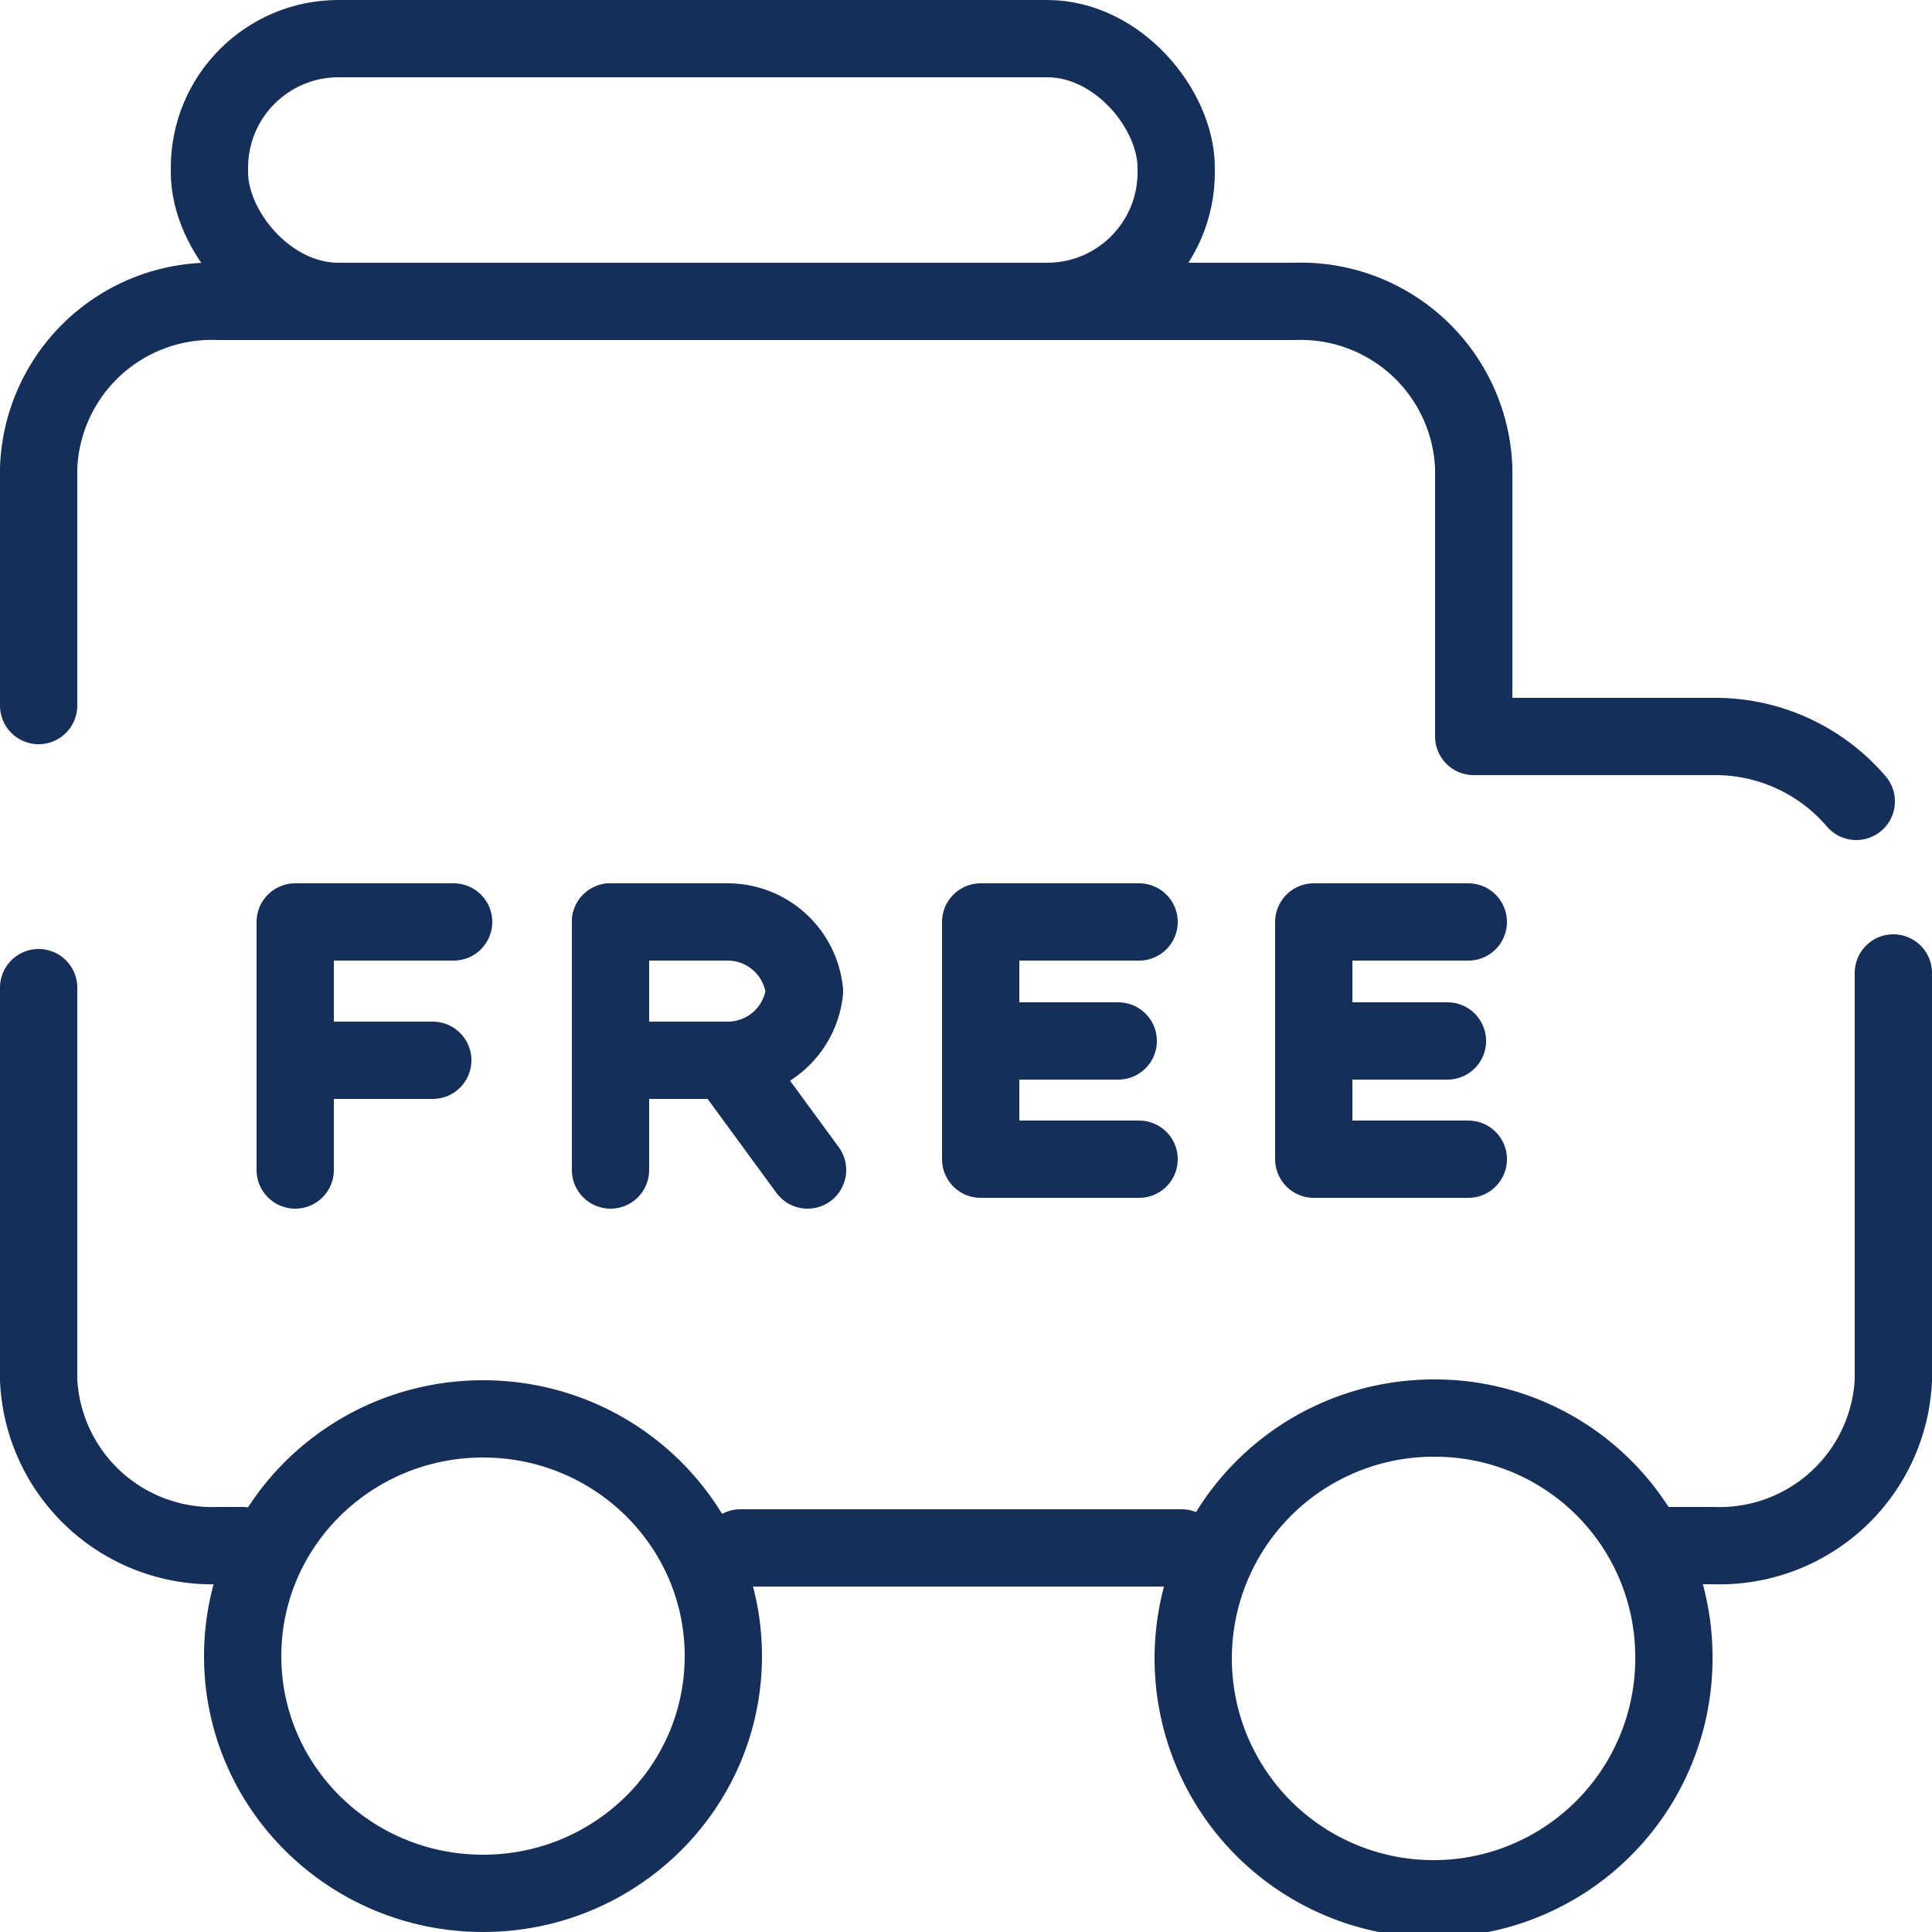 <svg xmlns="http://www.w3.org/2000/svg" viewBox="0 0 25 25"><path d="M3.14,20H2.82A2.25,2.25,0,0,1,.5,17.86V12.78" style="fill:none;stroke:#162f58;stroke-linecap:round;stroke-linejoin:round"/><line x1="15.29" y1="20.03" x2="9.58" y2="20.03" style="fill:none;stroke:#162f58;stroke-linecap:round;stroke-linejoin:round"/><path d="M24.5,12.59v5.27A2.25,2.25,0,0,1,22.18,20h-.74" style="fill:none;stroke:#162f58;stroke-linecap:round;stroke-linejoin:round"/><path d="M.5,9.13V6.06A2.24,2.24,0,0,1,2.82,3.9H16.75a2.24,2.24,0,0,1,2.32,2.16V9.53h3.11a2.4,2.4,0,0,1,1.84.84" style="fill:none;stroke:#162f58;stroke-linecap:round;stroke-linejoin:round"/><ellipse cx="6.25" cy="21.43" rx="3.11" ry="3.07" style="fill:none;stroke:#162f58;stroke-linecap:round;stroke-linejoin:round"/><path d="M21.66,21.43a3.11,3.11,0,1,1-3.11-3.08,3.09,3.09,0,0,1,3.11,3.08" style="fill:none;stroke:#162f58;stroke-linecap:round;stroke-linejoin:round"/><path d="M3.82,15.14V11.93H5.87M3.82,13.72H5.6" style="fill:none;stroke:#162f58;stroke-linecap:round;stroke-linejoin:round"/><path d="M14.74,15H12.69V11.93h2.05m-1.56,1.54h1.29" style="fill:none;stroke:#162f58;stroke-linecap:round;stroke-linejoin:round"/><path d="M19,15H17V11.93H19m-1.66,1.54h1.39" style="fill:none;stroke:#162f58;stroke-linecap:round;stroke-linejoin:round"/><path d="M7.9,15.14V11.93" style="fill:none;stroke:#162f58;stroke-linecap:round;stroke-linejoin:round"/><path d="M7.9,11.93H9.41a1,1,0,0,1,1,.9h0a1,1,0,0,1-1,.89H7.9" style="fill:none;stroke:#162f58;stroke-linecap:round;stroke-linejoin:round"/><line x1="9.41" y1="13.72" x2="10.45" y2="15.14" style="fill:none;stroke:#162f58;stroke-linecap:round;stroke-linejoin:round"/><rect x="2.71" y="0.5" width="12.51" height="3.4" rx="1.67" style="fill:none;stroke:#162f58;stroke-linecap:round;stroke-linejoin:round"/></svg>